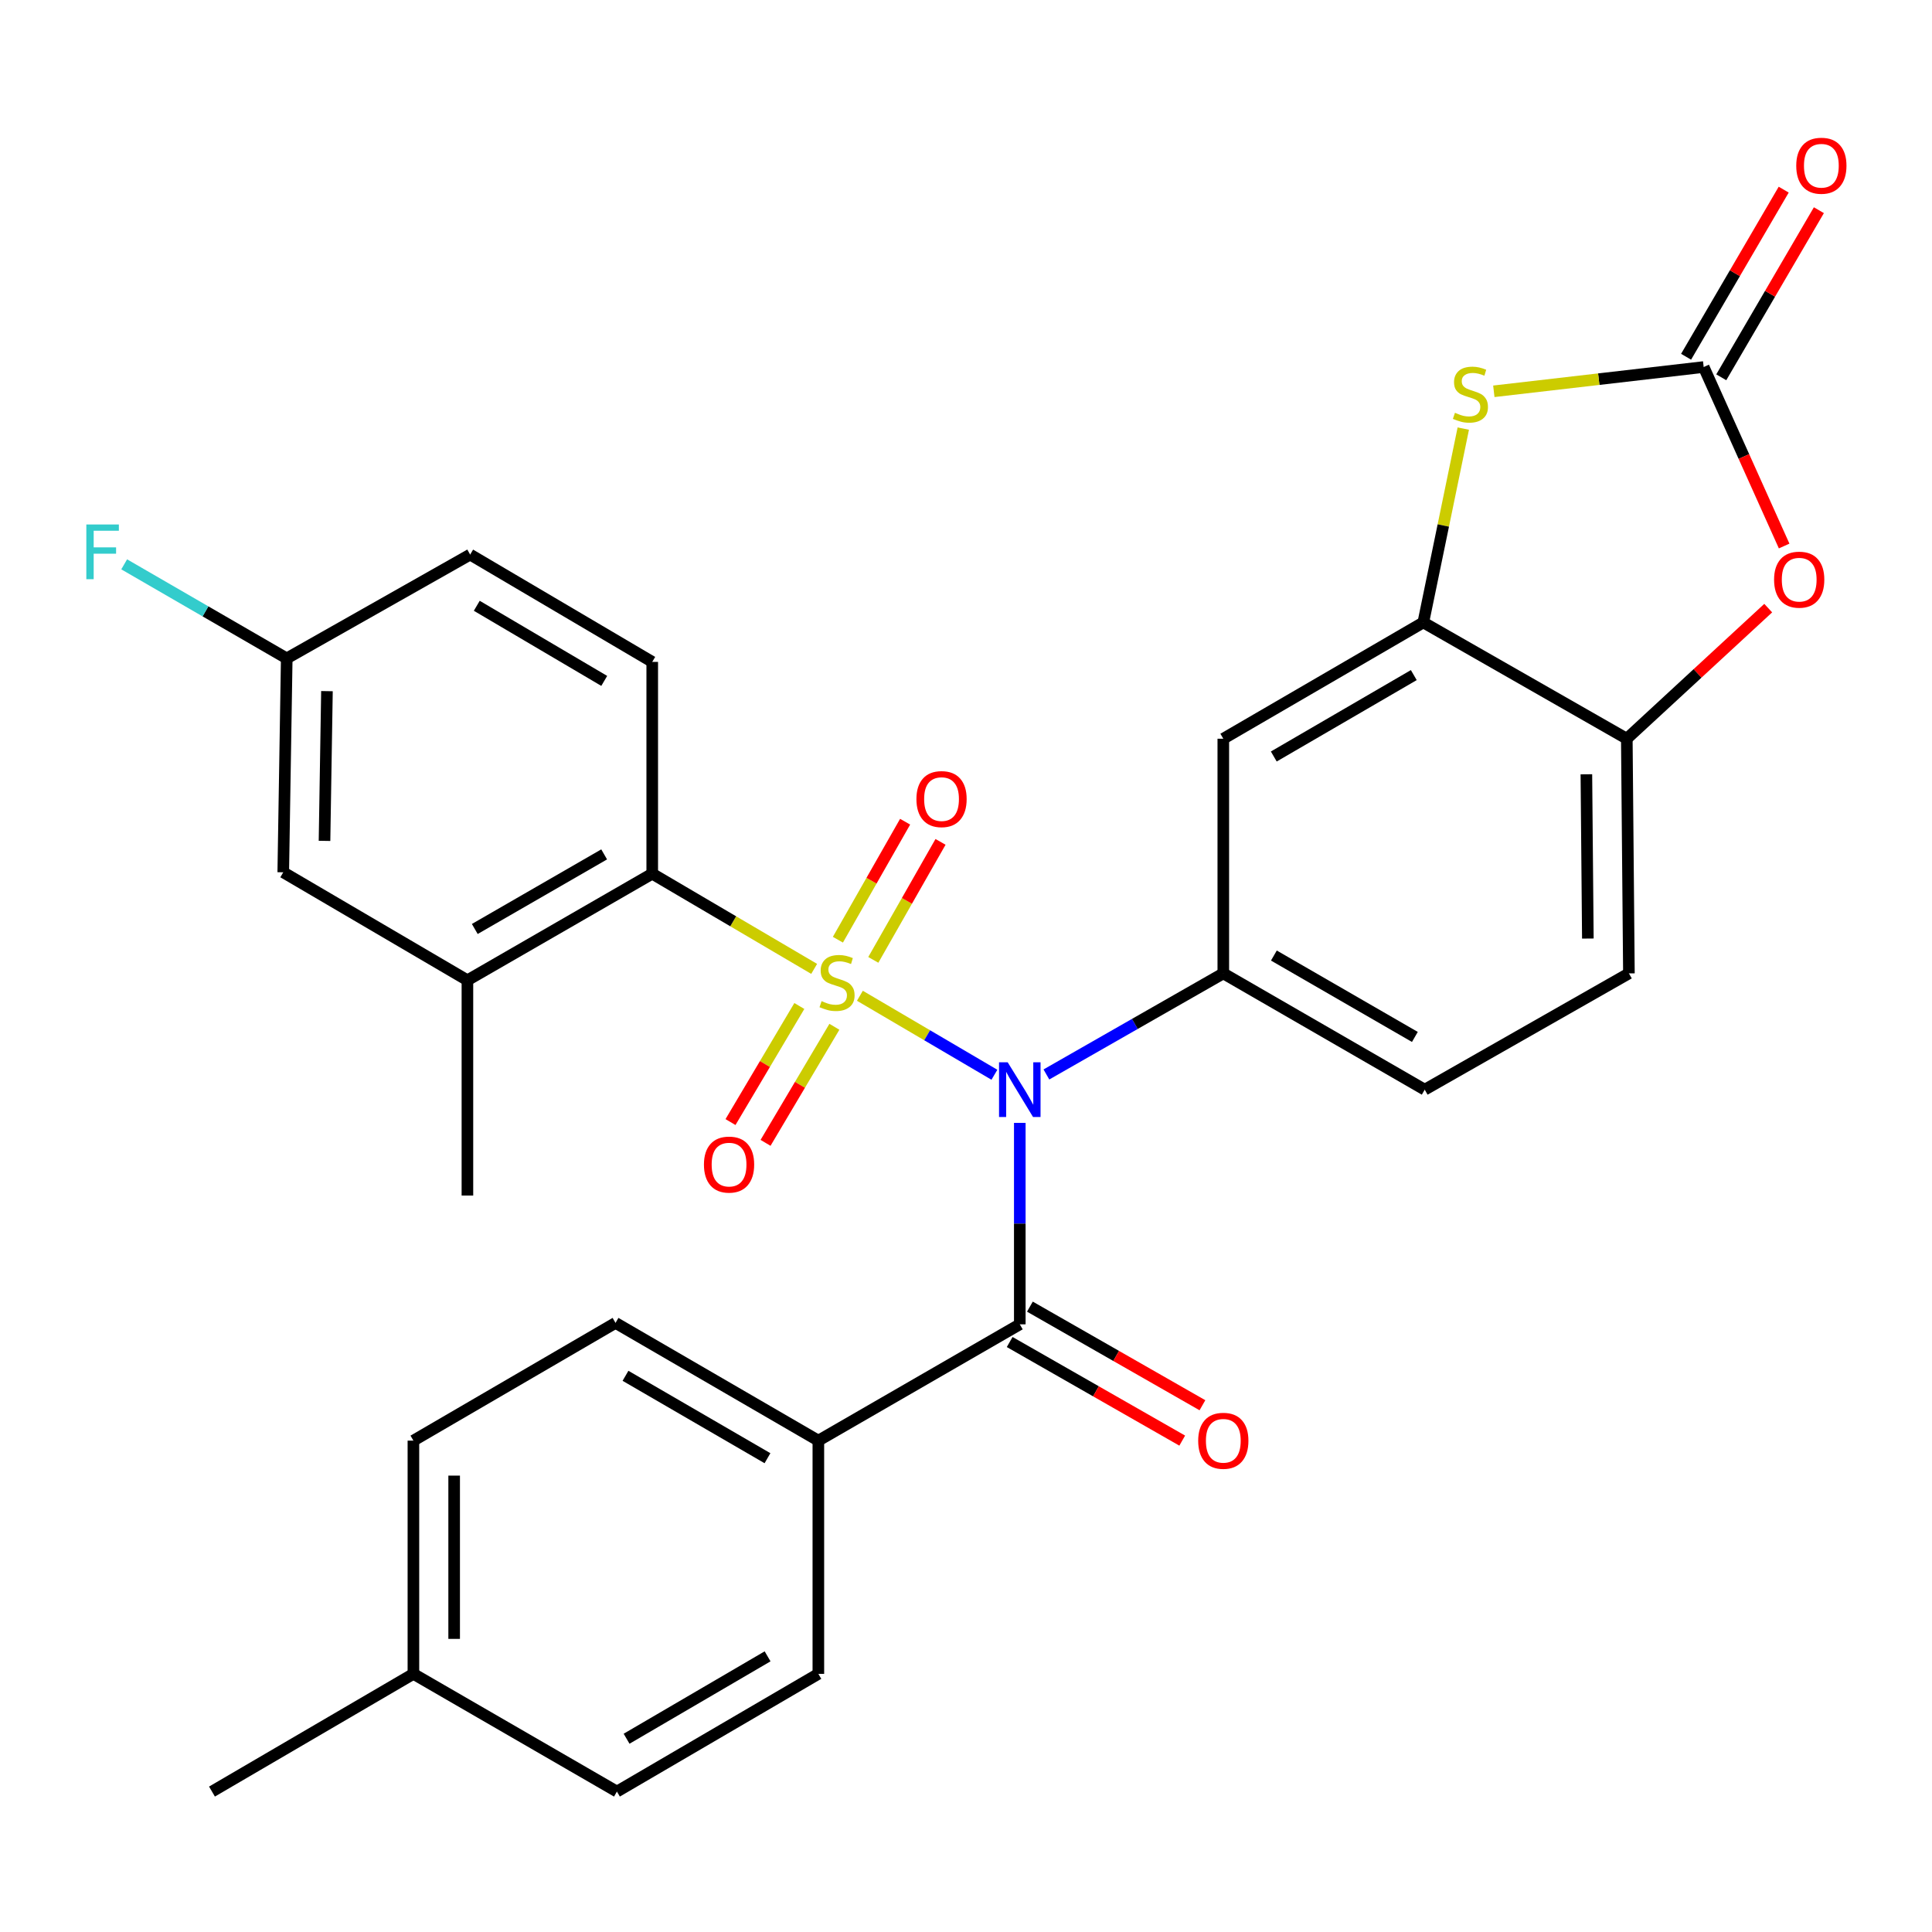<?xml version='1.0' encoding='iso-8859-1'?>
<svg version='1.1' baseProfile='full'
              xmlns='http://www.w3.org/2000/svg'
                      xmlns:rdkit='http://www.rdkit.org/xml'
                      xmlns:xlink='http://www.w3.org/1999/xlink'
                  xml:space='preserve'
width='1000px' height='1000px' viewBox='0 0 1000 1000'>
<!-- END OF HEADER -->
<rect style='opacity:1.0;fill:#FFFFFF;stroke:none' width='1000' height='1000' x='0' y='0'> </rect>
<path class='bond-0' d='M 445.08,515.406 L 479.891,535.849' style='fill:none;fill-rule:evenodd;stroke:#CCCC00;stroke-width:6px;stroke-linecap:butt;stroke-linejoin:miter;stroke-opacity:1' />
<path class='bond-0' d='M 479.891,535.849 L 514.703,556.292' style='fill:none;fill-rule:evenodd;stroke:#0000FF;stroke-width:6px;stroke-linecap:butt;stroke-linejoin:miter;stroke-opacity:1' />
<path class='bond-1' d='M 421.404,501.494 L 379.5,476.86' style='fill:none;fill-rule:evenodd;stroke:#CCCC00;stroke-width:6px;stroke-linecap:butt;stroke-linejoin:miter;stroke-opacity:1' />
<path class='bond-1' d='M 379.5,476.86 L 337.596,452.225' style='fill:none;fill-rule:evenodd;stroke:#000000;stroke-width:6px;stroke-linecap:butt;stroke-linejoin:miter;stroke-opacity:1' />
<path class='bond-10' d='M 452.02,496.831 L 469.417,466.292' style='fill:none;fill-rule:evenodd;stroke:#CCCC00;stroke-width:6px;stroke-linecap:butt;stroke-linejoin:miter;stroke-opacity:1' />
<path class='bond-10' d='M 469.417,466.292 L 486.814,435.753' style='fill:none;fill-rule:evenodd;stroke:#FF0000;stroke-width:6px;stroke-linecap:butt;stroke-linejoin:miter;stroke-opacity:1' />
<path class='bond-10' d='M 433.696,486.392 L 451.092,455.853' style='fill:none;fill-rule:evenodd;stroke:#CCCC00;stroke-width:6px;stroke-linecap:butt;stroke-linejoin:miter;stroke-opacity:1' />
<path class='bond-10' d='M 451.092,455.853 L 468.489,425.314' style='fill:none;fill-rule:evenodd;stroke:#FF0000;stroke-width:6px;stroke-linecap:butt;stroke-linejoin:miter;stroke-opacity:1' />
<path class='bond-11' d='M 413.738,520.703 L 395.922,550.742' style='fill:none;fill-rule:evenodd;stroke:#CCCC00;stroke-width:6px;stroke-linecap:butt;stroke-linejoin:miter;stroke-opacity:1' />
<path class='bond-11' d='M 395.922,550.742 L 378.106,580.781' style='fill:none;fill-rule:evenodd;stroke:#FF0000;stroke-width:6px;stroke-linecap:butt;stroke-linejoin:miter;stroke-opacity:1' />
<path class='bond-11' d='M 431.877,531.461 L 414.061,561.5' style='fill:none;fill-rule:evenodd;stroke:#CCCC00;stroke-width:6px;stroke-linecap:butt;stroke-linejoin:miter;stroke-opacity:1' />
<path class='bond-11' d='M 414.061,561.5 L 396.244,591.539' style='fill:none;fill-rule:evenodd;stroke:#FF0000;stroke-width:6px;stroke-linecap:butt;stroke-linejoin:miter;stroke-opacity:1' />
<path class='bond-2' d='M 527.842,581.205 L 527.842,633.337' style='fill:none;fill-rule:evenodd;stroke:#0000FF;stroke-width:6px;stroke-linecap:butt;stroke-linejoin:miter;stroke-opacity:1' />
<path class='bond-2' d='M 527.842,633.337 L 527.842,685.47' style='fill:none;fill-rule:evenodd;stroke:#000000;stroke-width:6px;stroke-linecap:butt;stroke-linejoin:miter;stroke-opacity:1' />
<path class='bond-3' d='M 541.615,556.14 L 587.398,529.981' style='fill:none;fill-rule:evenodd;stroke:#0000FF;stroke-width:6px;stroke-linecap:butt;stroke-linejoin:miter;stroke-opacity:1' />
<path class='bond-3' d='M 587.398,529.981 L 633.181,503.823' style='fill:none;fill-rule:evenodd;stroke:#000000;stroke-width:6px;stroke-linecap:butt;stroke-linejoin:miter;stroke-opacity:1' />
<path class='bond-12' d='M 337.596,452.225 L 241.934,507.385' style='fill:none;fill-rule:evenodd;stroke:#000000;stroke-width:6px;stroke-linecap:butt;stroke-linejoin:miter;stroke-opacity:1' />
<path class='bond-12' d='M 312.712,442.23 L 245.749,480.841' style='fill:none;fill-rule:evenodd;stroke:#000000;stroke-width:6px;stroke-linecap:butt;stroke-linejoin:miter;stroke-opacity:1' />
<path class='bond-14' d='M 337.596,452.225 L 337.596,342.598' style='fill:none;fill-rule:evenodd;stroke:#000000;stroke-width:6px;stroke-linecap:butt;stroke-linejoin:miter;stroke-opacity:1' />
<path class='bond-13' d='M 527.842,685.47 L 423.58,745.667' style='fill:none;fill-rule:evenodd;stroke:#000000;stroke-width:6px;stroke-linecap:butt;stroke-linejoin:miter;stroke-opacity:1' />
<path class='bond-15' d='M 522.61,694.625 L 567.263,720.142' style='fill:none;fill-rule:evenodd;stroke:#000000;stroke-width:6px;stroke-linecap:butt;stroke-linejoin:miter;stroke-opacity:1' />
<path class='bond-15' d='M 567.263,720.142 L 611.917,745.66' style='fill:none;fill-rule:evenodd;stroke:#FF0000;stroke-width:6px;stroke-linecap:butt;stroke-linejoin:miter;stroke-opacity:1' />
<path class='bond-15' d='M 533.074,676.315 L 577.727,701.832' style='fill:none;fill-rule:evenodd;stroke:#000000;stroke-width:6px;stroke-linecap:butt;stroke-linejoin:miter;stroke-opacity:1' />
<path class='bond-15' d='M 577.727,701.832 L 622.38,727.35' style='fill:none;fill-rule:evenodd;stroke:#FF0000;stroke-width:6px;stroke-linecap:butt;stroke-linejoin:miter;stroke-opacity:1' />
<path class='bond-8' d='M 633.181,503.823 L 633.181,382.362' style='fill:none;fill-rule:evenodd;stroke:#000000;stroke-width:6px;stroke-linecap:butt;stroke-linejoin:miter;stroke-opacity:1' />
<path class='bond-17' d='M 633.181,503.823 L 737.431,564.009' style='fill:none;fill-rule:evenodd;stroke:#000000;stroke-width:6px;stroke-linecap:butt;stroke-linejoin:miter;stroke-opacity:1' />
<path class='bond-17' d='M 659.363,494.587 L 732.338,536.717' style='fill:none;fill-rule:evenodd;stroke:#000000;stroke-width:6px;stroke-linecap:butt;stroke-linejoin:miter;stroke-opacity:1' />
<path class='bond-4' d='M 881.821,189.972 L 827.513,196.254' style='fill:none;fill-rule:evenodd;stroke:#000000;stroke-width:6px;stroke-linecap:butt;stroke-linejoin:miter;stroke-opacity:1' />
<path class='bond-4' d='M 827.513,196.254 L 773.205,202.536' style='fill:none;fill-rule:evenodd;stroke:#CCCC00;stroke-width:6px;stroke-linecap:butt;stroke-linejoin:miter;stroke-opacity:1' />
<path class='bond-16' d='M 890.925,195.291 L 916.189,152.044' style='fill:none;fill-rule:evenodd;stroke:#000000;stroke-width:6px;stroke-linecap:butt;stroke-linejoin:miter;stroke-opacity:1' />
<path class='bond-16' d='M 916.189,152.044 L 941.452,108.797' style='fill:none;fill-rule:evenodd;stroke:#FF0000;stroke-width:6px;stroke-linecap:butt;stroke-linejoin:miter;stroke-opacity:1' />
<path class='bond-16' d='M 872.716,184.654 L 897.979,141.406' style='fill:none;fill-rule:evenodd;stroke:#000000;stroke-width:6px;stroke-linecap:butt;stroke-linejoin:miter;stroke-opacity:1' />
<path class='bond-16' d='M 897.979,141.406 L 923.242,98.159' style='fill:none;fill-rule:evenodd;stroke:#FF0000;stroke-width:6px;stroke-linecap:butt;stroke-linejoin:miter;stroke-opacity:1' />
<path class='bond-32' d='M 881.821,189.972 L 902.645,236.295' style='fill:none;fill-rule:evenodd;stroke:#000000;stroke-width:6px;stroke-linecap:butt;stroke-linejoin:miter;stroke-opacity:1' />
<path class='bond-32' d='M 902.645,236.295 L 923.47,282.617' style='fill:none;fill-rule:evenodd;stroke:#FF0000;stroke-width:6px;stroke-linecap:butt;stroke-linejoin:miter;stroke-opacity:1' />
<path class='bond-5' d='M 757.395,221.836 L 747.05,272' style='fill:none;fill-rule:evenodd;stroke:#CCCC00;stroke-width:6px;stroke-linecap:butt;stroke-linejoin:miter;stroke-opacity:1' />
<path class='bond-5' d='M 747.05,272 L 736.705,322.165' style='fill:none;fill-rule:evenodd;stroke:#000000;stroke-width:6px;stroke-linecap:butt;stroke-linejoin:miter;stroke-opacity:1' />
<path class='bond-6' d='M 736.705,322.165 L 633.181,382.362' style='fill:none;fill-rule:evenodd;stroke:#000000;stroke-width:6px;stroke-linecap:butt;stroke-linejoin:miter;stroke-opacity:1' />
<path class='bond-6' d='M 731.777,349.426 L 659.311,391.564' style='fill:none;fill-rule:evenodd;stroke:#000000;stroke-width:6px;stroke-linecap:butt;stroke-linejoin:miter;stroke-opacity:1' />
<path class='bond-31' d='M 736.705,322.165 L 842.033,382.362' style='fill:none;fill-rule:evenodd;stroke:#000000;stroke-width:6px;stroke-linecap:butt;stroke-linejoin:miter;stroke-opacity:1' />
<path class='bond-7' d='M 915.226,314.762 L 878.629,348.562' style='fill:none;fill-rule:evenodd;stroke:#FF0000;stroke-width:6px;stroke-linecap:butt;stroke-linejoin:miter;stroke-opacity:1' />
<path class='bond-7' d='M 878.629,348.562 L 842.033,382.362' style='fill:none;fill-rule:evenodd;stroke:#000000;stroke-width:6px;stroke-linecap:butt;stroke-linejoin:miter;stroke-opacity:1' />
<path class='bond-9' d='M 842.033,382.362 L 843.122,503.823' style='fill:none;fill-rule:evenodd;stroke:#000000;stroke-width:6px;stroke-linecap:butt;stroke-linejoin:miter;stroke-opacity:1' />
<path class='bond-9' d='M 821.108,400.771 L 821.871,485.793' style='fill:none;fill-rule:evenodd;stroke:#000000;stroke-width:6px;stroke-linecap:butt;stroke-linejoin:miter;stroke-opacity:1' />
<path class='bond-18' d='M 241.934,507.385 L 146.612,451.499' style='fill:none;fill-rule:evenodd;stroke:#000000;stroke-width:6px;stroke-linecap:butt;stroke-linejoin:miter;stroke-opacity:1' />
<path class='bond-28' d='M 241.934,507.385 L 241.934,618.817' style='fill:none;fill-rule:evenodd;stroke:#000000;stroke-width:6px;stroke-linecap:butt;stroke-linejoin:miter;stroke-opacity:1' />
<path class='bond-20' d='M 423.58,745.667 L 318.592,684.731' style='fill:none;fill-rule:evenodd;stroke:#000000;stroke-width:6px;stroke-linecap:butt;stroke-linejoin:miter;stroke-opacity:1' />
<path class='bond-20' d='M 397.246,754.766 L 323.754,712.111' style='fill:none;fill-rule:evenodd;stroke:#000000;stroke-width:6px;stroke-linecap:butt;stroke-linejoin:miter;stroke-opacity:1' />
<path class='bond-21' d='M 423.58,745.667 L 423.58,866.39' style='fill:none;fill-rule:evenodd;stroke:#000000;stroke-width:6px;stroke-linecap:butt;stroke-linejoin:miter;stroke-opacity:1' />
<path class='bond-23' d='M 337.596,342.598 L 243.352,287.052' style='fill:none;fill-rule:evenodd;stroke:#000000;stroke-width:6px;stroke-linecap:butt;stroke-linejoin:miter;stroke-opacity:1' />
<path class='bond-23' d='M 312.751,352.434 L 246.78,313.552' style='fill:none;fill-rule:evenodd;stroke:#000000;stroke-width:6px;stroke-linecap:butt;stroke-linejoin:miter;stroke-opacity:1' />
<path class='bond-19' d='M 737.431,564.009 L 843.122,503.823' style='fill:none;fill-rule:evenodd;stroke:#000000;stroke-width:6px;stroke-linecap:butt;stroke-linejoin:miter;stroke-opacity:1' />
<path class='bond-30' d='M 146.612,451.499 L 148.416,340.782' style='fill:none;fill-rule:evenodd;stroke:#000000;stroke-width:6px;stroke-linecap:butt;stroke-linejoin:miter;stroke-opacity:1' />
<path class='bond-30' d='M 167.969,435.235 L 169.232,357.733' style='fill:none;fill-rule:evenodd;stroke:#000000;stroke-width:6px;stroke-linecap:butt;stroke-linejoin:miter;stroke-opacity:1' />
<path class='bond-25' d='M 318.592,684.731 L 213.979,745.667' style='fill:none;fill-rule:evenodd;stroke:#000000;stroke-width:6px;stroke-linecap:butt;stroke-linejoin:miter;stroke-opacity:1' />
<path class='bond-24' d='M 423.58,866.39 L 319.319,927.313' style='fill:none;fill-rule:evenodd;stroke:#000000;stroke-width:6px;stroke-linecap:butt;stroke-linejoin:miter;stroke-opacity:1' />
<path class='bond-24' d='M 397.301,857.32 L 324.318,899.967' style='fill:none;fill-rule:evenodd;stroke:#000000;stroke-width:6px;stroke-linecap:butt;stroke-linejoin:miter;stroke-opacity:1' />
<path class='bond-22' d='M 148.416,340.782 L 243.352,287.052' style='fill:none;fill-rule:evenodd;stroke:#000000;stroke-width:6px;stroke-linecap:butt;stroke-linejoin:miter;stroke-opacity:1' />
<path class='bond-27' d='M 148.416,340.782 L 106.347,316.44' style='fill:none;fill-rule:evenodd;stroke:#000000;stroke-width:6px;stroke-linecap:butt;stroke-linejoin:miter;stroke-opacity:1' />
<path class='bond-27' d='M 106.347,316.44 L 64.278,292.099' style='fill:none;fill-rule:evenodd;stroke:#33CCCC;stroke-width:6px;stroke-linecap:butt;stroke-linejoin:miter;stroke-opacity:1' />
<path class='bond-26' d='M 319.319,927.313 L 213.979,866.39' style='fill:none;fill-rule:evenodd;stroke:#000000;stroke-width:6px;stroke-linecap:butt;stroke-linejoin:miter;stroke-opacity:1' />
<path class='bond-33' d='M 213.979,745.667 L 213.979,866.39' style='fill:none;fill-rule:evenodd;stroke:#000000;stroke-width:6px;stroke-linecap:butt;stroke-linejoin:miter;stroke-opacity:1' />
<path class='bond-33' d='M 235.068,763.775 L 235.068,848.281' style='fill:none;fill-rule:evenodd;stroke:#000000;stroke-width:6px;stroke-linecap:butt;stroke-linejoin:miter;stroke-opacity:1' />
<path class='bond-29' d='M 213.979,866.39 L 109.718,927.313' style='fill:none;fill-rule:evenodd;stroke:#000000;stroke-width:6px;stroke-linecap:butt;stroke-linejoin:miter;stroke-opacity:1' />
<path  class='atom-0' d='M 425.258 518.183
Q 425.578 518.303, 426.898 518.863
Q 428.218 519.423, 429.658 519.783
Q 431.138 520.103, 432.578 520.103
Q 435.258 520.103, 436.818 518.823
Q 438.378 517.503, 438.378 515.223
Q 438.378 513.663, 437.578 512.703
Q 436.818 511.743, 435.618 511.223
Q 434.418 510.703, 432.418 510.103
Q 429.898 509.343, 428.378 508.623
Q 426.898 507.903, 425.818 506.383
Q 424.778 504.863, 424.778 502.303
Q 424.778 498.743, 427.178 496.543
Q 429.618 494.343, 434.418 494.343
Q 437.698 494.343, 441.418 495.903
L 440.498 498.983
Q 437.098 497.583, 434.538 497.583
Q 431.778 497.583, 430.258 498.743
Q 428.738 499.863, 428.778 501.823
Q 428.778 503.343, 429.538 504.263
Q 430.338 505.183, 431.458 505.703
Q 432.618 506.223, 434.538 506.823
Q 437.098 507.623, 438.618 508.423
Q 440.138 509.223, 441.218 510.863
Q 442.338 512.463, 442.338 515.223
Q 442.338 519.143, 439.698 521.263
Q 437.098 523.343, 432.738 523.343
Q 430.218 523.343, 428.298 522.783
Q 426.418 522.263, 424.178 521.343
L 425.258 518.183
' fill='#CCCC00'/>
<path  class='atom-1' d='M 521.582 549.849
L 530.862 564.849
Q 531.782 566.329, 533.262 569.009
Q 534.742 571.689, 534.822 571.849
L 534.822 549.849
L 538.582 549.849
L 538.582 578.169
L 534.702 578.169
L 524.742 561.769
Q 523.582 559.849, 522.342 557.649
Q 521.142 555.449, 520.782 554.769
L 520.782 578.169
L 517.102 578.169
L 517.102 549.849
L 521.582 549.849
' fill='#0000FF'/>
<path  class='atom-6' d='M 753.086 213.658
Q 753.406 213.778, 754.726 214.338
Q 756.046 214.898, 757.486 215.258
Q 758.966 215.578, 760.406 215.578
Q 763.086 215.578, 764.646 214.298
Q 766.206 212.978, 766.206 210.698
Q 766.206 209.138, 765.406 208.178
Q 764.646 207.218, 763.446 206.698
Q 762.246 206.178, 760.246 205.578
Q 757.726 204.818, 756.206 204.098
Q 754.726 203.378, 753.646 201.858
Q 752.606 200.338, 752.606 197.778
Q 752.606 194.218, 755.006 192.018
Q 757.446 189.818, 762.246 189.818
Q 765.526 189.818, 769.246 191.378
L 768.326 194.458
Q 764.926 193.058, 762.366 193.058
Q 759.606 193.058, 758.086 194.218
Q 756.566 195.338, 756.606 197.298
Q 756.606 198.818, 757.366 199.738
Q 758.166 200.658, 759.286 201.178
Q 760.446 201.698, 762.366 202.298
Q 764.926 203.098, 766.446 203.898
Q 767.966 204.698, 769.046 206.338
Q 770.166 207.938, 770.166 210.698
Q 770.166 214.618, 767.526 216.738
Q 764.926 218.818, 760.566 218.818
Q 758.046 218.818, 756.126 218.258
Q 754.246 217.738, 752.006 216.818
L 753.086 213.658
' fill='#CCCC00'/>
<path  class='atom-8' d='M 918.263 300.031
Q 918.263 293.231, 921.623 289.431
Q 924.983 285.631, 931.263 285.631
Q 937.543 285.631, 940.903 289.431
Q 944.263 293.231, 944.263 300.031
Q 944.263 306.911, 940.863 310.831
Q 937.463 314.711, 931.263 314.711
Q 925.023 314.711, 921.623 310.831
Q 918.263 306.951, 918.263 300.031
M 931.263 311.511
Q 935.583 311.511, 937.903 308.631
Q 940.263 305.711, 940.263 300.031
Q 940.263 294.471, 937.903 291.671
Q 935.583 288.831, 931.263 288.831
Q 926.943 288.831, 924.583 291.631
Q 922.263 294.431, 922.263 300.031
Q 922.263 305.751, 924.583 308.631
Q 926.943 311.511, 931.263 311.511
' fill='#FF0000'/>
<path  class='atom-11' d='M 474.339 413.607
Q 474.339 406.807, 477.699 403.007
Q 481.059 399.207, 487.339 399.207
Q 493.619 399.207, 496.979 403.007
Q 500.339 406.807, 500.339 413.607
Q 500.339 420.487, 496.939 424.407
Q 493.539 428.287, 487.339 428.287
Q 481.099 428.287, 477.699 424.407
Q 474.339 420.527, 474.339 413.607
M 487.339 425.087
Q 491.659 425.087, 493.979 422.207
Q 496.339 419.287, 496.339 413.607
Q 496.339 408.047, 493.979 405.247
Q 491.659 402.407, 487.339 402.407
Q 483.019 402.407, 480.659 405.207
Q 478.339 408.007, 478.339 413.607
Q 478.339 419.327, 480.659 422.207
Q 483.019 425.087, 487.339 425.087
' fill='#FF0000'/>
<path  class='atom-12' d='M 364.36 602.787
Q 364.36 595.987, 367.72 592.187
Q 371.08 588.387, 377.36 588.387
Q 383.64 588.387, 387 592.187
Q 390.36 595.987, 390.36 602.787
Q 390.36 609.667, 386.96 613.587
Q 383.56 617.467, 377.36 617.467
Q 371.12 617.467, 367.72 613.587
Q 364.36 609.707, 364.36 602.787
M 377.36 614.267
Q 381.68 614.267, 384 611.387
Q 386.36 608.467, 386.36 602.787
Q 386.36 597.227, 384 594.427
Q 381.68 591.587, 377.36 591.587
Q 373.04 591.587, 370.68 594.387
Q 368.36 597.187, 368.36 602.787
Q 368.36 608.507, 370.68 611.387
Q 373.04 614.267, 377.36 614.267
' fill='#FF0000'/>
<path  class='atom-16' d='M 620.181 745.747
Q 620.181 738.947, 623.541 735.147
Q 626.901 731.347, 633.181 731.347
Q 639.461 731.347, 642.821 735.147
Q 646.181 738.947, 646.181 745.747
Q 646.181 752.627, 642.781 756.547
Q 639.381 760.427, 633.181 760.427
Q 626.941 760.427, 623.541 756.547
Q 620.181 752.667, 620.181 745.747
M 633.181 757.227
Q 637.501 757.227, 639.821 754.347
Q 642.181 751.427, 642.181 745.747
Q 642.181 740.187, 639.821 737.387
Q 637.501 734.547, 633.181 734.547
Q 628.861 734.547, 626.501 737.347
Q 624.181 740.147, 624.181 745.747
Q 624.181 751.467, 626.501 754.347
Q 628.861 757.227, 633.181 757.227
' fill='#FF0000'/>
<path  class='atom-17' d='M 929.733 85.779
Q 929.733 78.979, 933.093 75.179
Q 936.453 71.379, 942.733 71.379
Q 949.013 71.379, 952.373 75.179
Q 955.733 78.979, 955.733 85.779
Q 955.733 92.659, 952.333 96.579
Q 948.933 100.459, 942.733 100.459
Q 936.493 100.459, 933.093 96.579
Q 929.733 92.699, 929.733 85.779
M 942.733 97.259
Q 947.053 97.259, 949.373 94.379
Q 951.733 91.459, 951.733 85.779
Q 951.733 80.219, 949.373 77.419
Q 947.053 74.579, 942.733 74.579
Q 938.413 74.579, 936.053 77.379
Q 933.733 80.179, 933.733 85.779
Q 933.733 91.499, 936.053 94.379
Q 938.413 97.259, 942.733 97.259
' fill='#FF0000'/>
<path  class='atom-28' d='M 44.686 271.474
L 61.526 271.474
L 61.526 274.714
L 48.486 274.714
L 48.486 283.314
L 60.086 283.314
L 60.086 286.594
L 48.486 286.594
L 48.486 299.794
L 44.686 299.794
L 44.686 271.474
' fill='#33CCCC'/>
</svg>
